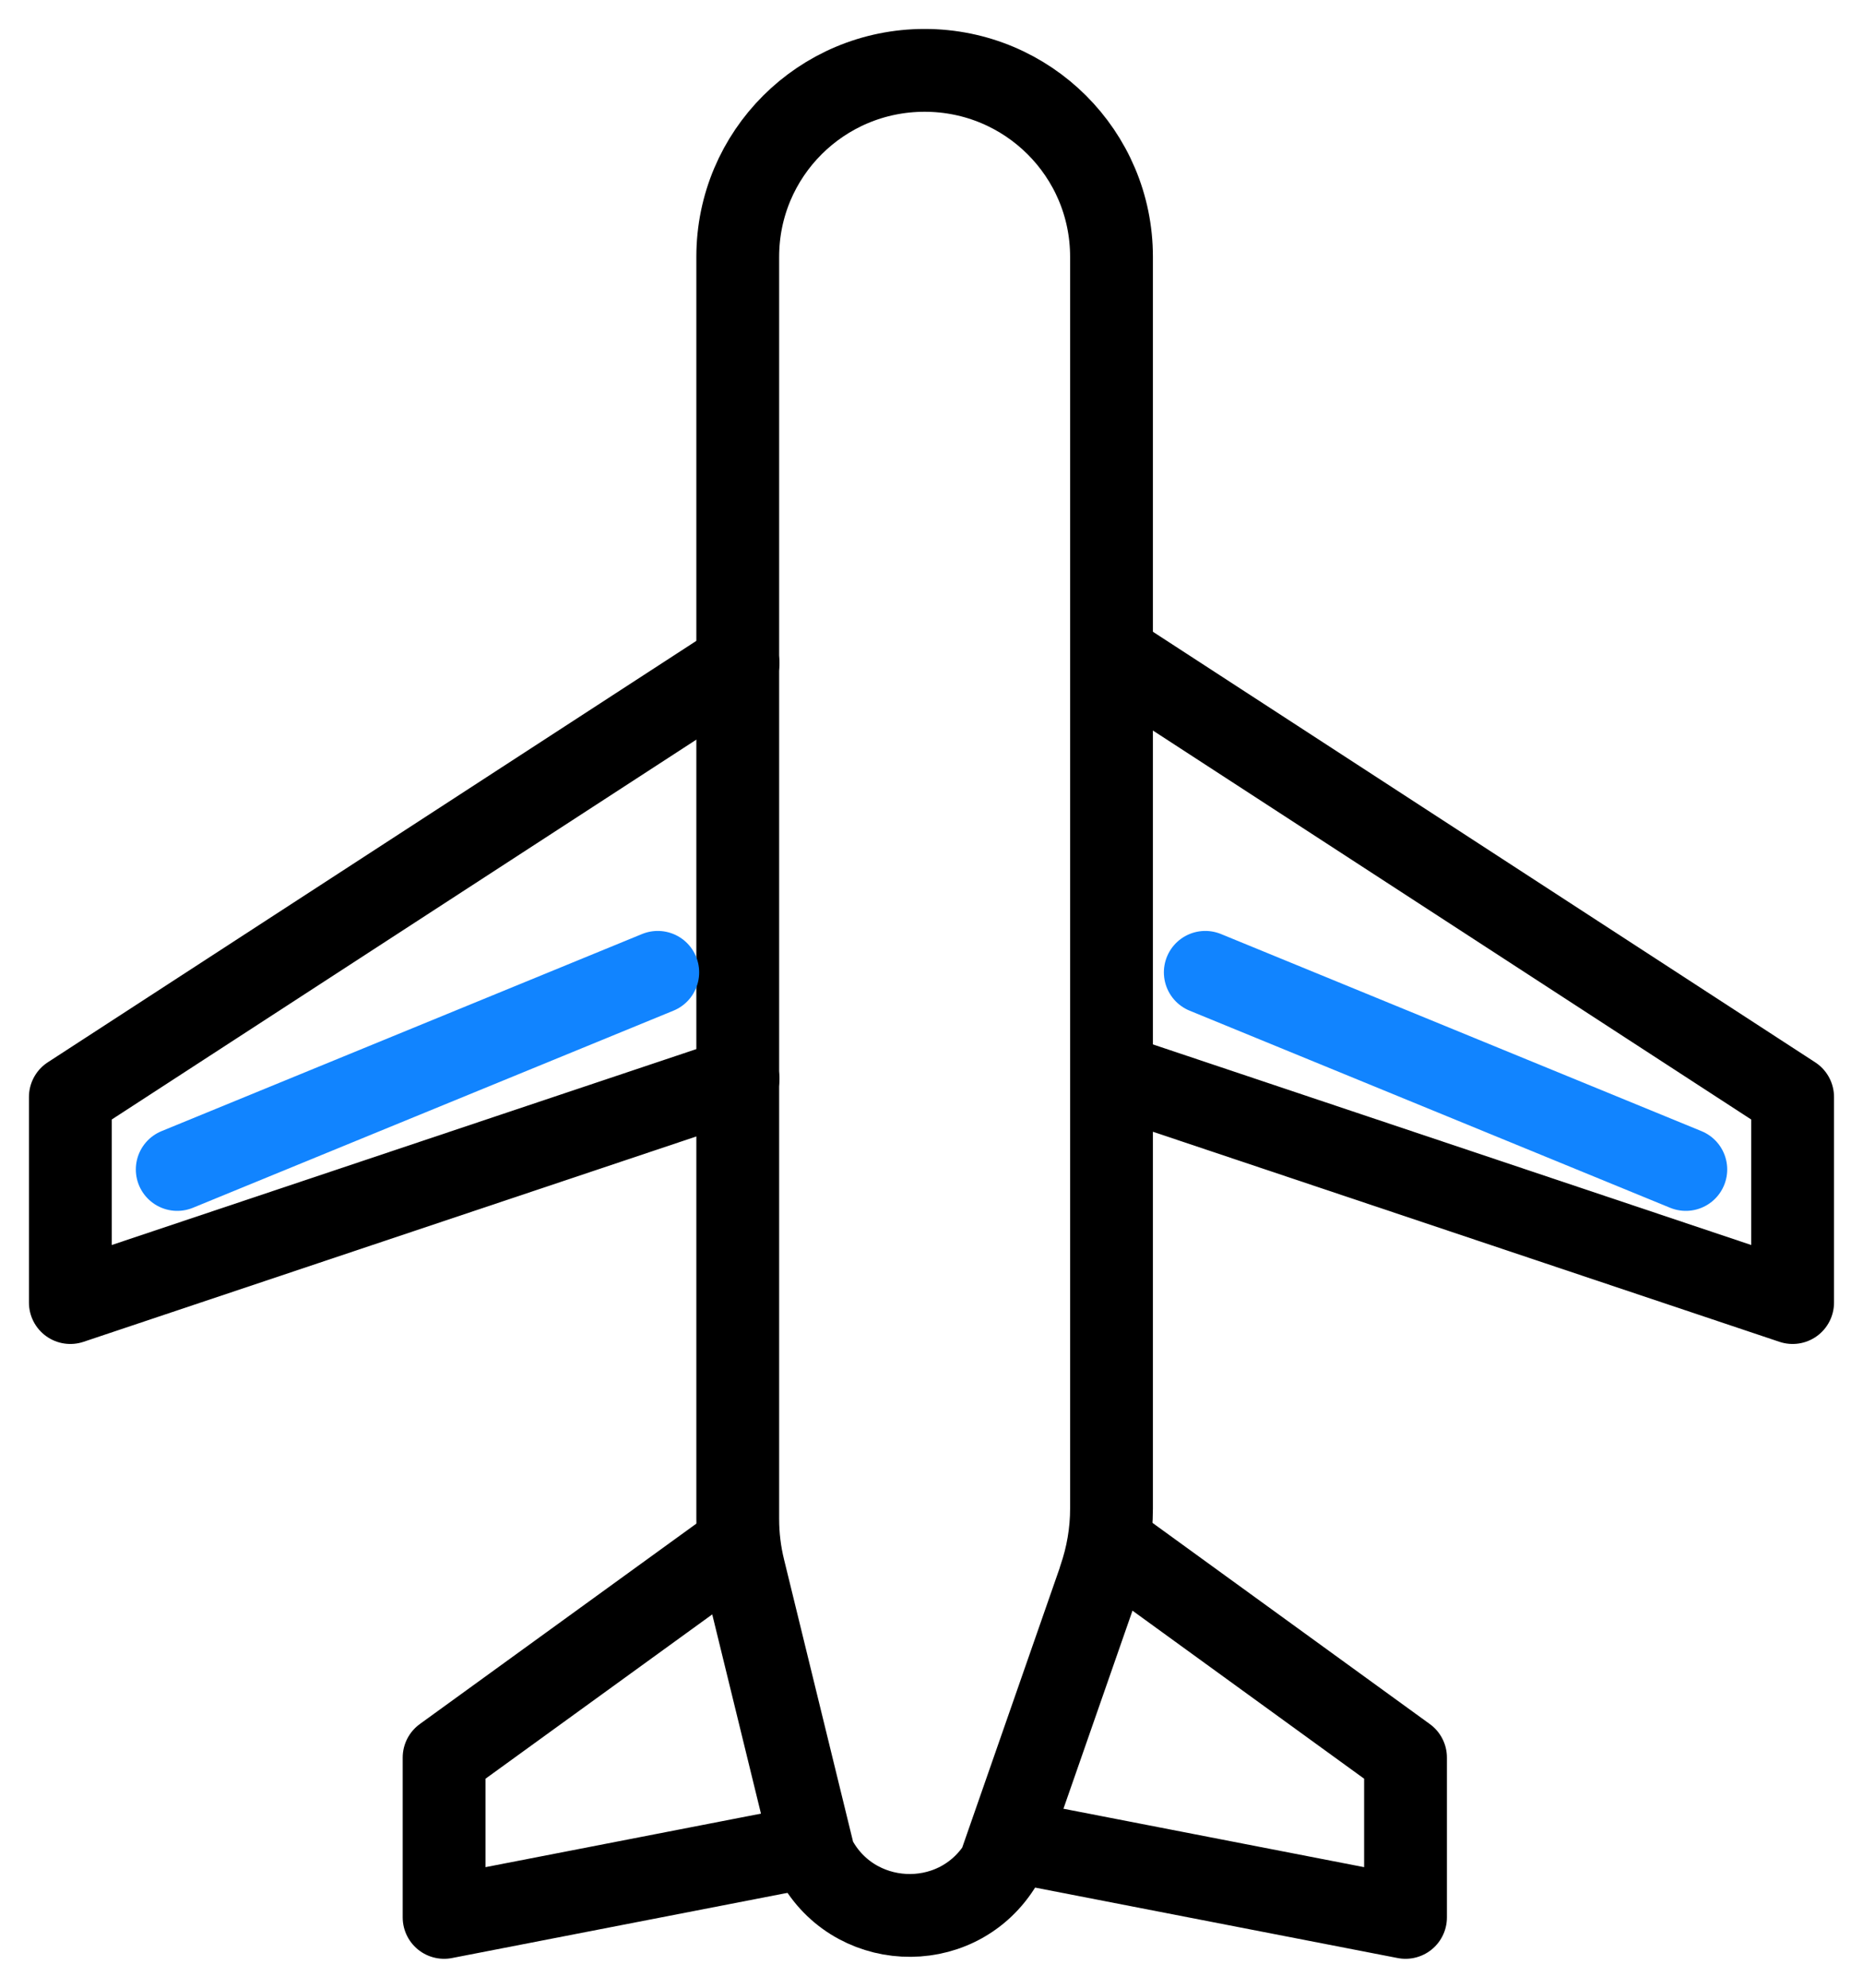 <svg width="45" height="48" viewBox="0 0 45 48" fill="none" xmlns="http://www.w3.org/2000/svg">
<path d="M26.567 38.116L24.142 45.071C23.063 46.749 20.561 46.616 19.664 44.833L17.968 37.9C17.869 37.501 17.82 37.089 17.82 36.683V6.201C17.82 3.712 19.839 1.699 22.334 1.699C24.829 1.699 26.848 3.712 26.848 6.201V36.432C26.848 37.005 26.75 37.578 26.561 38.123L26.567 38.116Z" stroke="black" stroke-width="2" stroke-linecap="round" stroke-linejoin="round"/>
<path d="M19.544 44.588L10.727 46.301V42.442L17.827 37.298" stroke="black" stroke-width="2" stroke-linecap="round" stroke-linejoin="round"/>
<path d="M25.133 44.588L33.95 46.301V42.442L26.857 37.298" stroke="black" stroke-width="2" stroke-linecap="round" stroke-linejoin="round"/>
<path d="M17.827 26.051L1.699 31.454V26.491L17.827 16.014" stroke="black" stroke-width="2" stroke-linecap="round" stroke-linejoin="round"/>
<path d="M15.888 23.48L4.281 28.24" stroke="#1184FF" stroke-width="2" stroke-linecap="round" stroke-linejoin="round"/>
<path d="M27.18 26.051L43.3 31.454V26.491L27.18 16.014" stroke="black" stroke-width="2" stroke-linecap="round" stroke-linejoin="round"/>
<path d="M29.113 23.48L40.72 28.24" stroke="#1184FF" stroke-width="2" stroke-linecap="round" stroke-linejoin="round"/>
</svg>
